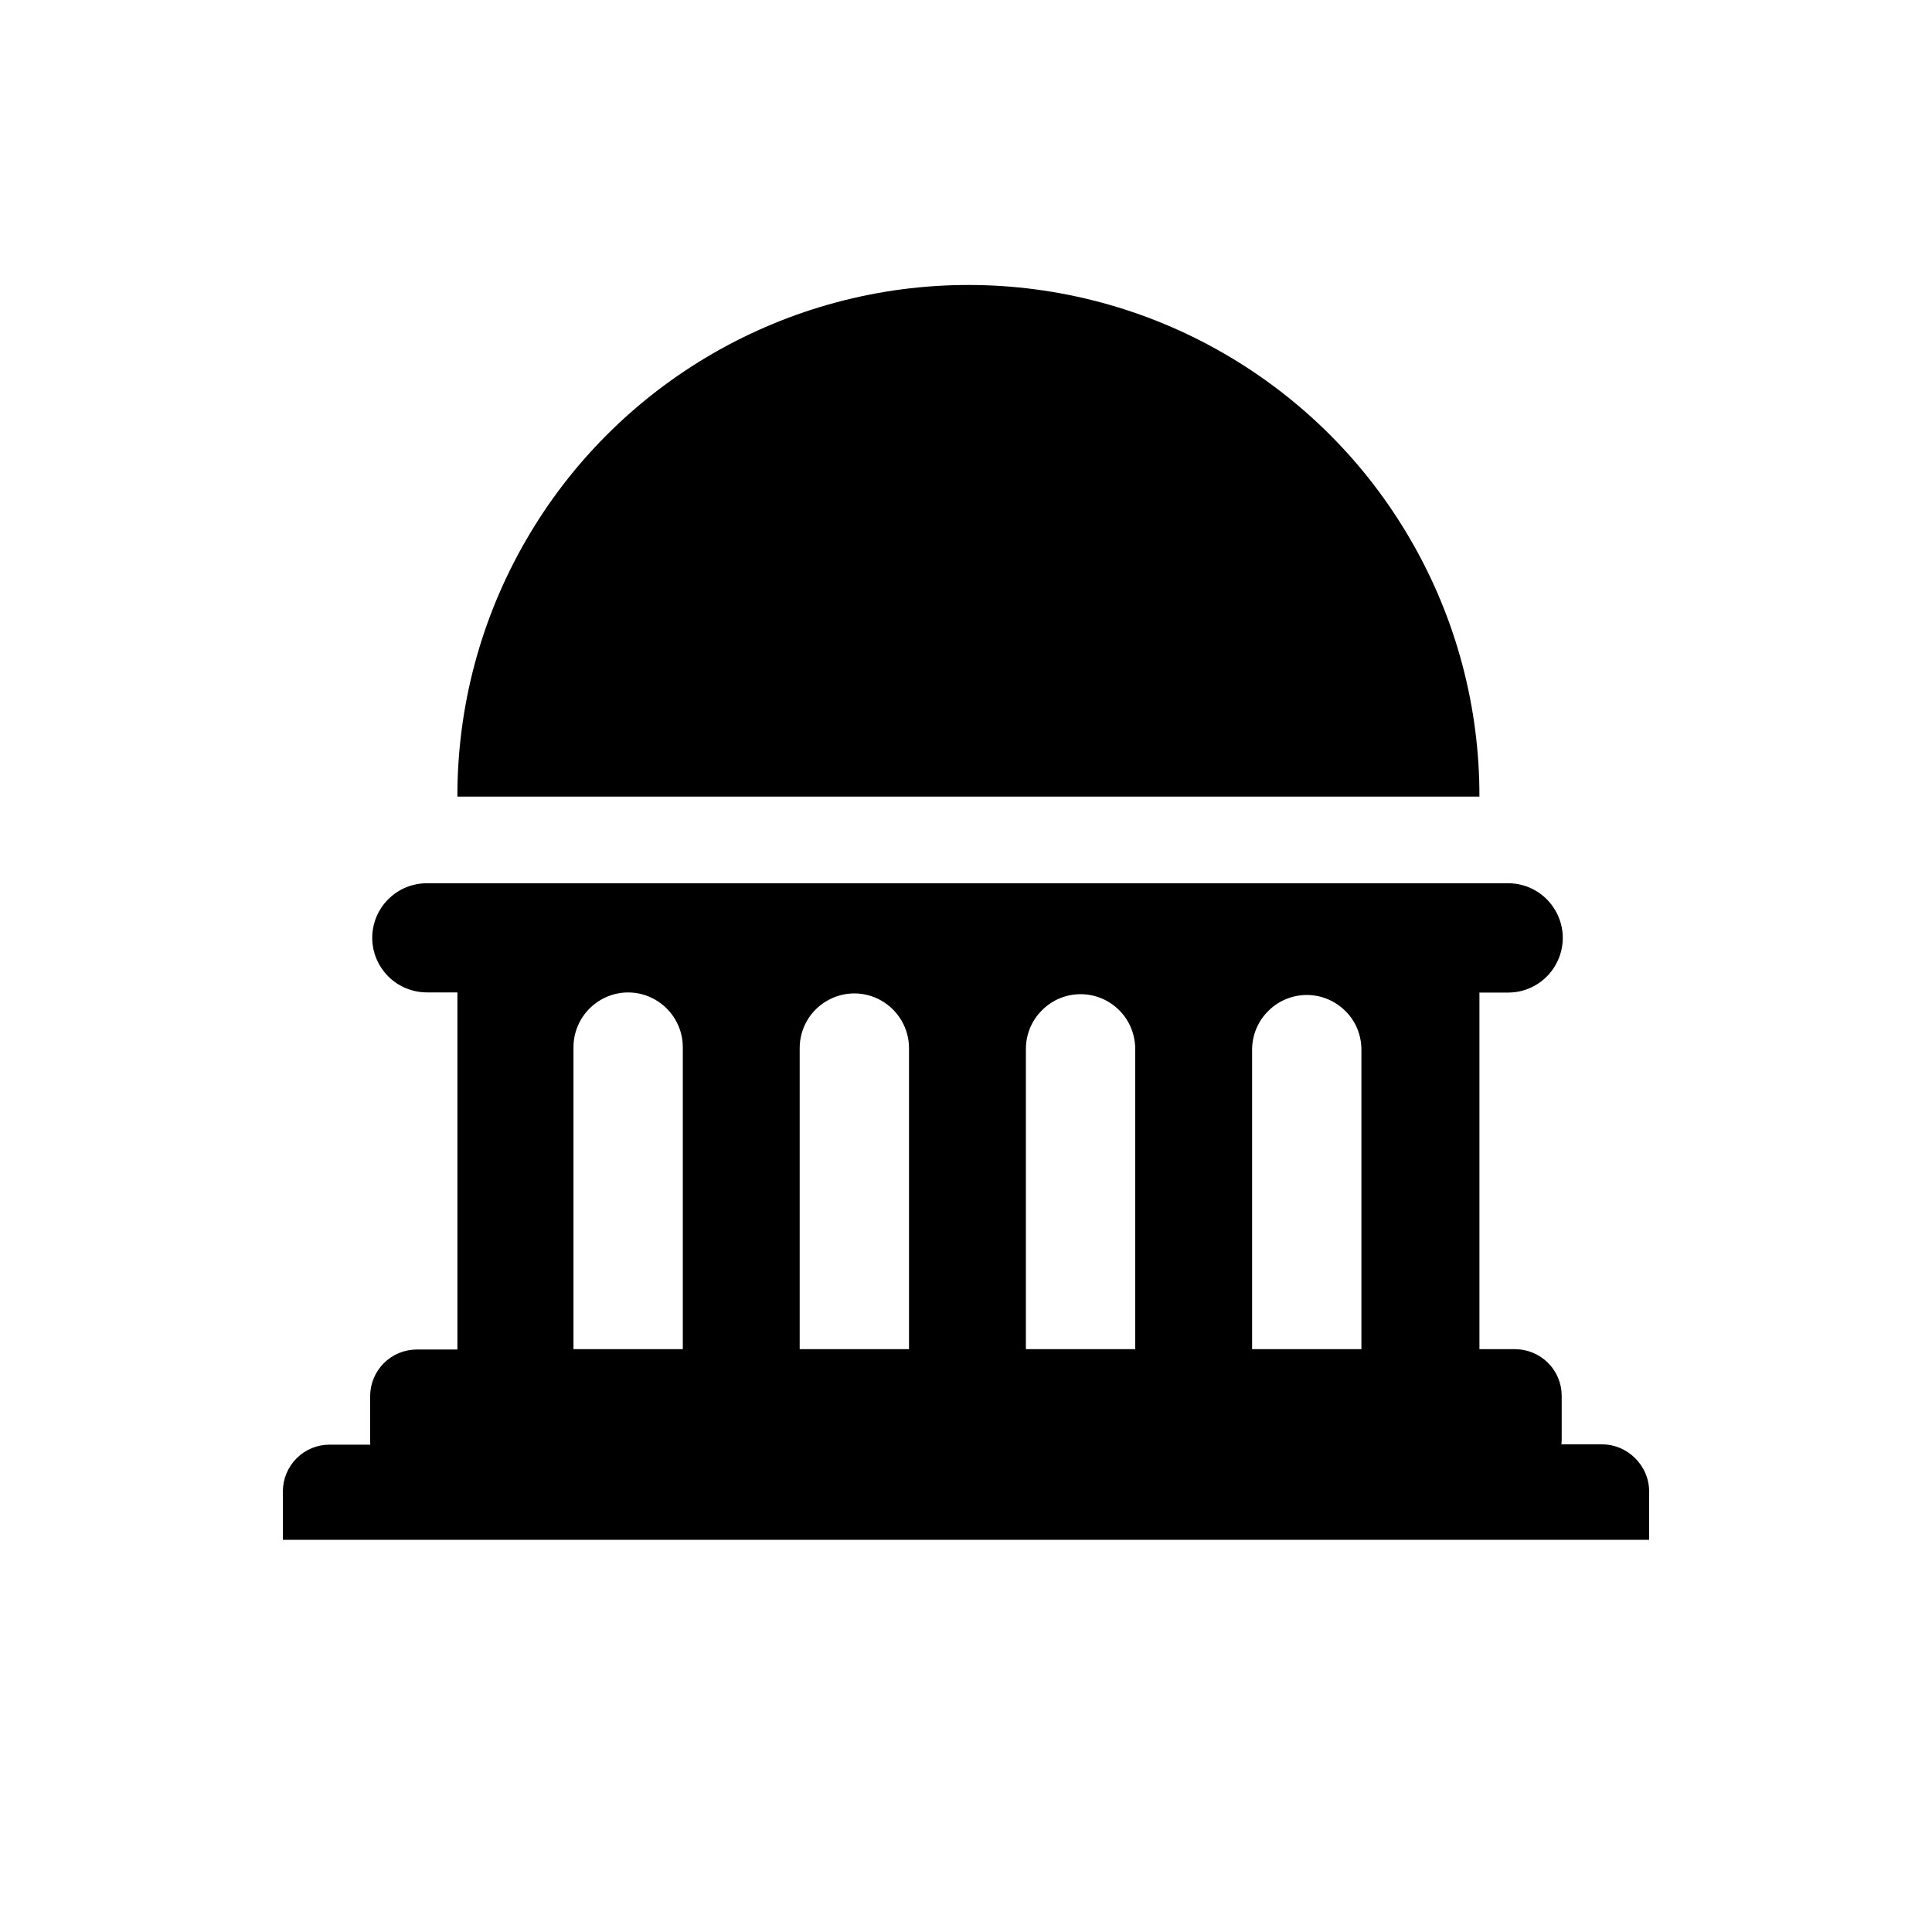 <?xml version="1.0" encoding="UTF-8"?> <!-- Generator: Adobe Illustrator 24.0.1, SVG Export Plug-In . SVG Version: 6.00 Build 0) --> <svg xmlns="http://www.w3.org/2000/svg" xmlns:xlink="http://www.w3.org/1999/xlink" version="1.1" id="Livello_1" x="0px" y="0px" viewBox="0 0 1200 1200" style="enable-background:new 0 0 1200 1200;" xml:space="preserve"> <style type="text/css"> .st0{fill:#000000;} </style> <path class="st0" d="M1024.3,926.3v30.1H175.7v-30.1c0-7.7,3.1-15.1,8.5-20.5c5.5-5.5,12.8-8.5,20.5-8.5H230c-0.1-1-0.1-2-0.1-3 v-27.1l0,0c0-7.7,3.1-15.1,8.5-20.5c5.5-5.5,12.8-8.5,20.6-8.5h25.1V616.4h-18.9c-9,0-17.7-3.6-24-9.9c-6.4-6.4-10-15-10-24 c0-9,3.6-17.7,10-24c6.4-6.4,15-9.9,24-9.9h671.6c12.1,0,23.3,6.5,29.3,17c6.1,10.5,6.1,23.4,0,33.9c-6,10.5-17.2,17-29.3,17h-17.9 V838h22.1c7.7,0,15.1,3.1,20.5,8.5c5.5,5.5,8.5,12.8,8.5,20.5v27.1c0,1-0.1,2-0.2,3l25.2,0c7.7,0,15.1,3.1,20.5,8.5 C1021.2,911.2,1024.3,918.6,1024.3,926.3L1024.3,926.3z M918.9,494.8c0.1-55.8-14.5-110.6-42.4-158.9 c-27.8-48.3-67.9-88.4-116.2-116.3C712.1,191.7,657.3,177,601.5,177c-55.8,0-110.5,14.7-158.8,42.6c-48.3,27.9-88.4,68-116.2,116.3 C298.6,384.2,284,439,284.1,494.8H918.9z M356.2,838h67.9V650.4c0-12.1-6.5-23.3-17-29.4c-10.5-6.1-23.4-6.1-33.9,0 c-10.5,6.1-17,17.3-17,29.4L356.2,838z M496.7,651V838h67.9V651c0-12.1-6.5-23.3-17-29.4c-10.5-6.1-23.4-6.1-33.9,0 C503.2,627.6,496.7,638.8,496.7,651L496.7,651z M637.2,651.5V838h67.9V651.5c0-9-3.6-17.7-9.9-24c-6.4-6.4-15-10-24-10 s-17.7,3.6-24,10C640.8,633.8,637.2,642.5,637.2,651.5L637.2,651.5z M777.7,652l0,186h67.9l0-186c0-9-3.5-17.7-9.9-24 c-6.4-6.4-15-10-24-10s-17.7,3.6-24,10C781.3,634.3,777.7,643,777.7,652L777.7,652z"></path> </svg> 
